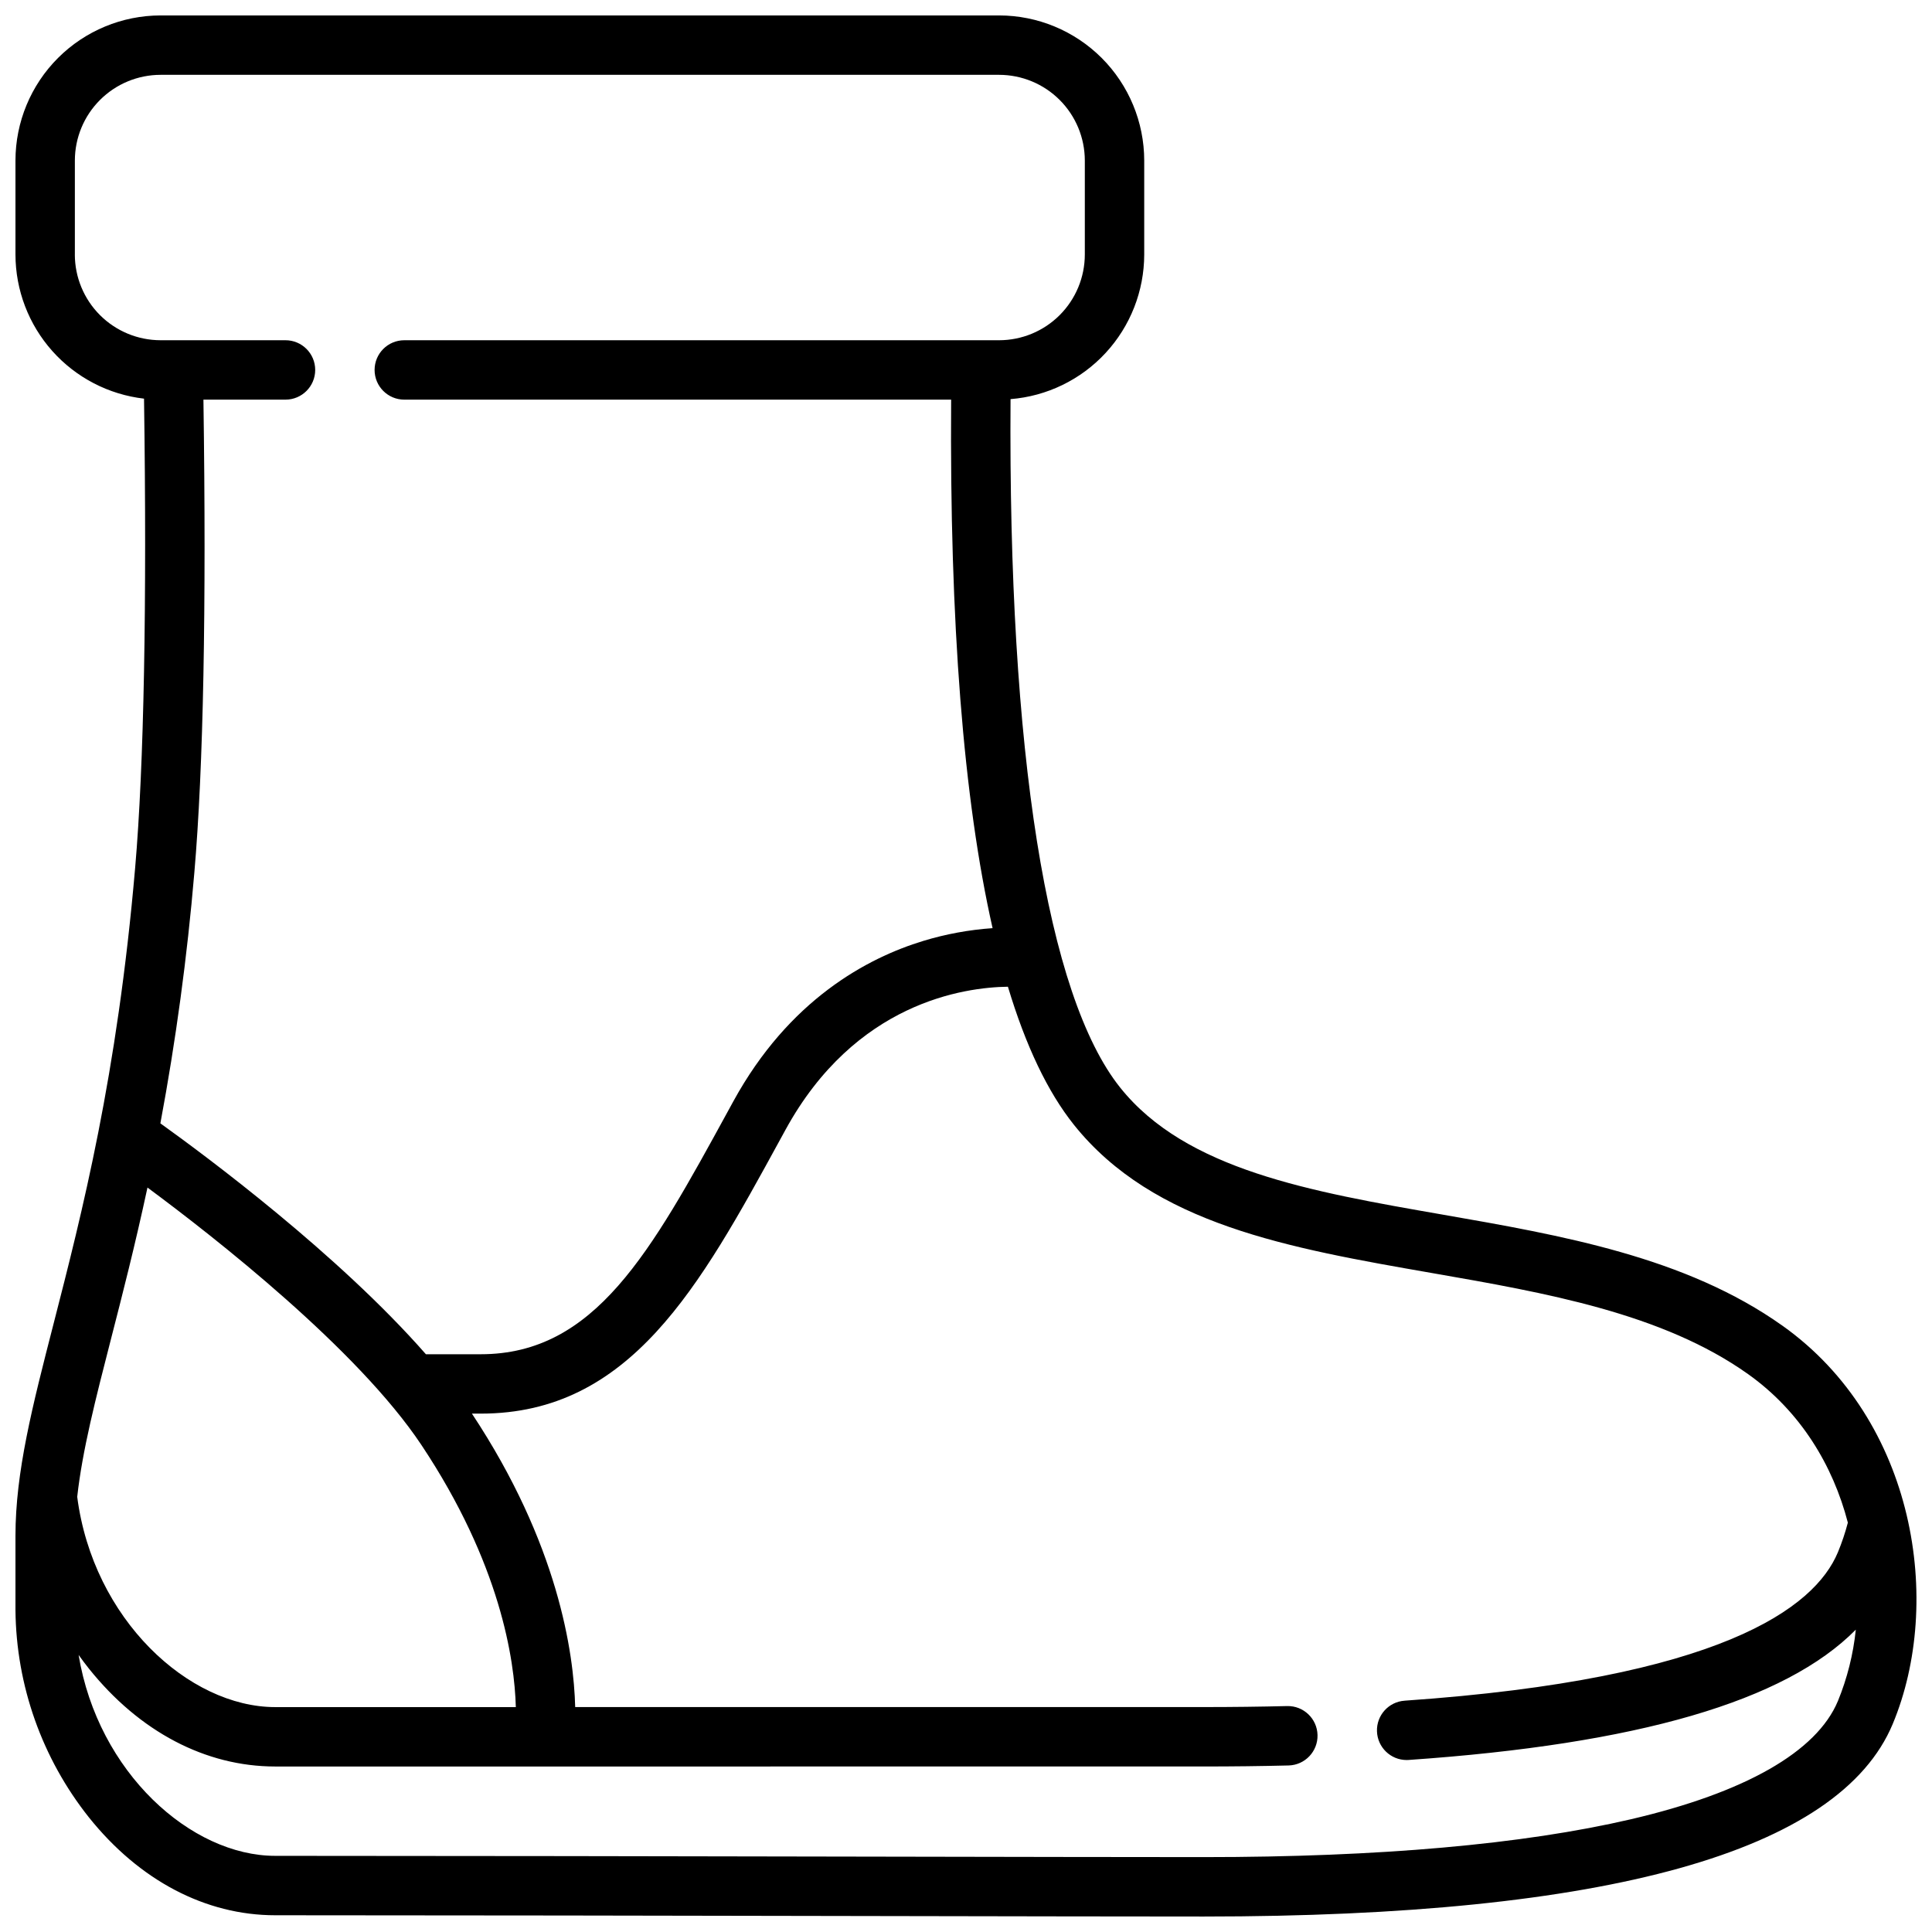 <?xml version="1.0" encoding="UTF-8"?>
<!-- Uploaded to: SVG Repo, www.svgrepo.com, Generator: SVG Repo Mixer Tools -->
<svg width="800px" height="800px" version="1.1" viewBox="144 144 512 512" xmlns="http://www.w3.org/2000/svg">
 <defs>
  <clipPath id="a">
   <path d="m148.09 148.09h503.81v503.81h-503.81z"/>
  </clipPath>
 </defs>
 <g clip-path="url(#a)">
  <path d="m616.36 495.32c-25.617-18.203-58.422-23.926-90.148-29.453-34.934-6.086-67.926-11.836-85.352-33.645-19.434-24.316-29.699-88.961-29.055-182.45 9.637-0.77 18.633-5.137 25.195-12.238 6.562-7.098 10.215-16.406 10.23-26.074v-24.922c-0.012-10.191-4.066-19.965-11.273-27.176-7.211-7.207-16.984-11.262-27.18-11.273h-222.23c-10.191 0.012-19.965 4.066-27.176 11.273-7.207 7.211-11.262 16.984-11.273 27.176v24.922c0.016 9.434 3.492 18.535 9.773 25.574 6.277 7.039 14.926 11.527 24.297 12.613 0.789 54.391-0.016 97.258-2.348 124.28-4.762 55.258-14.109 91.609-21.609 120.82-5.652 21.98-10.113 39.348-10.113 56.273v19.668c0.188 19.961 7.035 39.293 19.453 54.922 13.383 16.734 30.918 25.953 49.391 25.953 46.012 0 105.32 0.109 157.64 0.207 37.652 0.07 70.172 0.129 88.395 0.129 107.04 0 168.47-17.164 182.61-51.02 13.418-32.141 6.156-80.414-29.223-105.56zm-452.52-283.86v-24.922c0.008-6.019 2.402-11.789 6.66-16.047 4.258-4.258 10.027-6.652 16.047-6.66h222.23c6.023 0.008 11.793 2.402 16.051 6.66 4.258 4.258 6.652 10.027 6.66 16.047v24.922c-0.008 6.019-2.402 11.789-6.66 16.047-4.258 4.258-10.027 6.652-16.047 6.66h-157.64c-4.348 0-7.871 3.523-7.871 7.871 0 4.348 3.523 7.871 7.871 7.871h144.92c-0.418 59.145 3.266 105.95 10.984 140.06-6.219 0.43-12.367 1.559-18.332 3.371-14.832 4.508-35.609 15.551-50.387 42.555l-1.438 2.629c-20.434 37.363-35.195 64.363-65.492 64.363h-14.527c-23.223-26.496-58.273-52.52-70.367-61.188 4.109-21.977 7.113-44.145 9-66.422 2.402-27.855 3.211-70.016 2.41-125.37h21.746c4.348 0 7.875-3.523 7.875-7.871 0-4.348-3.527-7.871-7.875-7.871h-33.117c-6.019-0.008-11.789-2.402-16.047-6.66-4.258-4.258-6.652-10.027-6.66-16.047zm53.102 384.94c-22.906 0-48.277-23.266-52.48-55.723 1.355-12.238 4.832-25.801 8.996-42.008 2.941-11.438 6.32-24.59 9.625-39.957 17.887 13.242 55.715 42.863 72.609 68.242 20.926 31.441 24.668 56.898 25.008 69.445zm414.11-1.582c-5.609 13.422-24.578 24.246-54.867 31.309-28.559 6.652-66.648 10.027-113.21 10.027-18.203 0-50.719-0.059-88.363-0.129-52.332-0.098-111.64-0.207-157.67-0.207-22.32 0-46.973-22.094-52.113-53.246 0.879 1.227 1.781 2.438 2.723 3.617 13.383 16.734 30.918 25.953 49.391 25.953l246.04-0.004c7.688 0 15.254-0.09 22.496-0.27 4.348-0.105 7.785-3.719 7.676-8.066-0.105-4.348-3.719-7.785-8.066-7.676-7.113 0.176-14.551 0.266-22.109 0.266h-166.55c-0.371-14.434-4.504-43.234-27.367-77.766h2.344c39.629 0 58.016-33.625 79.301-72.559l1.434-2.621c18.488-33.789 47.352-37.801 58.965-37.953 4.723 15.691 10.543 27.879 17.465 36.559 21.148 26.465 56.996 32.711 94.949 39.324 30 5.227 61.02 10.633 83.73 26.773 13.941 9.91 22.52 24.238 26.453 39.379l-0.004-0.004c-0.703 2.68-1.586 5.305-2.644 7.859-6.156 14.746-31.074 33.535-114.82 39.316v0.004c-4.231 0.289-7.469 3.879-7.324 8.117 0.141 4.238 3.617 7.602 7.859 7.606 0.184 0 0.367-0.008 0.551-0.02 60.664-4.188 99.73-15.535 118.49-34.531l-0.004 0.004c-0.672 6.504-2.269 12.879-4.75 18.934z"/>
 </g>
</svg>